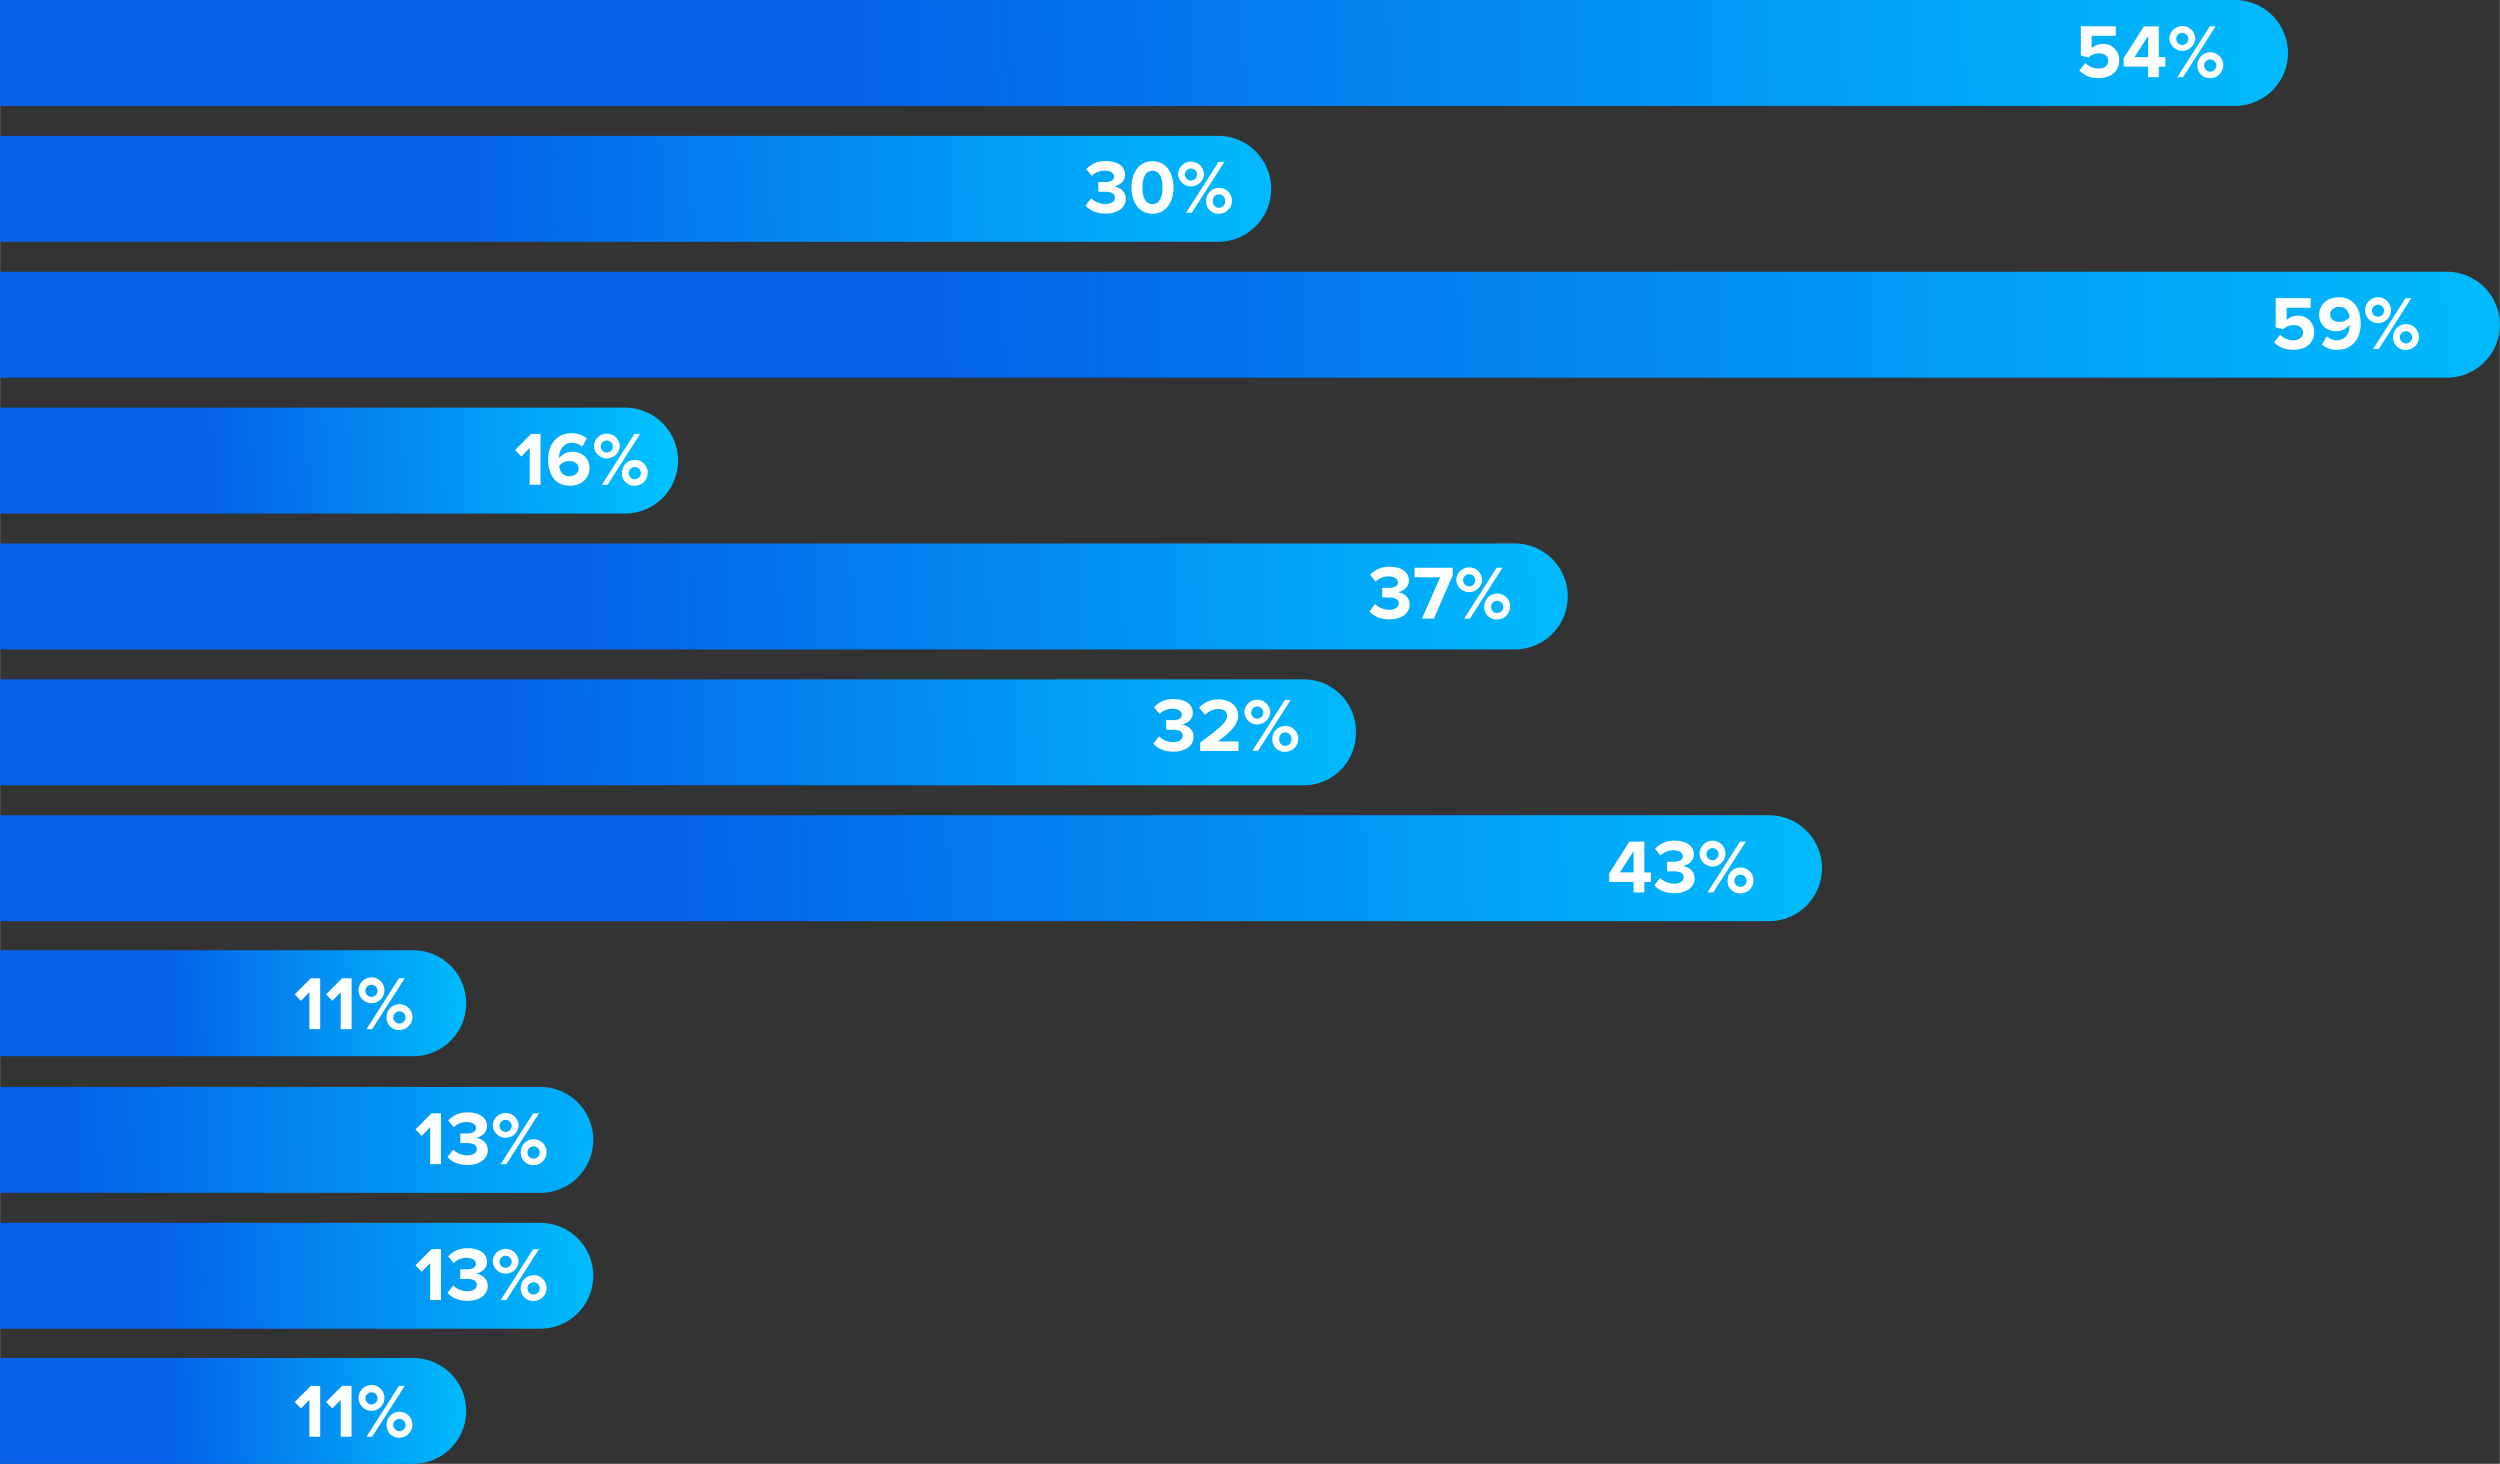 <svg xmlns="http://www.w3.org/2000/svg" xmlns:xlink="http://www.w3.org/1999/xlink" id="Layer_161e18b9a8d49a" data-name="Layer 1" viewBox="0 0 1023.45 599.32" aria-hidden="true" width="1023px" height="599px"><rect x="0" y="0" width="1023.45" height="599.32" fill="#333333" stroke="none"/><defs><linearGradient class="cerosgradient" data-cerosgradient="true" id="CerosGradient_ide6e0a23f1" gradientUnits="userSpaceOnUse" x1="50%" y1="100%" x2="50%" y2="0%"><stop offset="0%" stop-color="#d1d1d1"/><stop offset="100%" stop-color="#d1d1d1"/></linearGradient><style>.cls-1-61e18b9a8d49a{fill:url(#linear-gradient61e18b9a8d49a);}.cls-2-61e18b9a8d49a{fill:#fff;}.cls-3-61e18b9a8d49a{fill:url(#linear-gradient-261e18b9a8d49a);}.cls-4-61e18b9a8d49a{fill:url(#linear-gradient-361e18b9a8d49a);}.cls-5-61e18b9a8d49a{fill:url(#linear-gradient-461e18b9a8d49a);}.cls-6-61e18b9a8d49a{fill:url(#linear-gradient-561e18b9a8d49a);}.cls-7-61e18b9a8d49a{fill:url(#linear-gradient-661e18b9a8d49a);}.cls-8-61e18b9a8d49a{fill:url(#linear-gradient-761e18b9a8d49a);}.cls-9-61e18b9a8d49a{fill:url(#linear-gradient-861e18b9a8d49a);}.cls-10-61e18b9a8d49a{fill:url(#linear-gradient-961e18b9a8d49a);}.cls-11-61e18b9a8d49a{fill:url(#linear-gradient-1061e18b9a8d49a);}.cls-12-61e18b9a8d49a{fill:url(#linear-gradient-1161e18b9a8d49a);}</style><linearGradient id="linear-gradient61e18b9a8d49a" x1="361.12" y1="265.44" x2="958.11" y2="248.77" gradientUnits="userSpaceOnUse"><stop offset="0.27" stop-color="#0562e8"/><stop offset="0.88" stop-color="#00c4ff"/></linearGradient><linearGradient id="linear-gradient-261e18b9a8d49a" x1="390.79" y1="327.26" x2="1564.2" y2="294.5" xlink:href="#linear-gradient61e18b9a8d49a"/><linearGradient id="linear-gradient-361e18b9a8d49a" x1="341.68" y1="594.82" x2="561.02" y2="588.7" xlink:href="#linear-gradient61e18b9a8d49a"/><linearGradient id="linear-gradient-461e18b9a8d49a" x1="341.68" y1="761.71" x2="561.02" y2="755.59" xlink:href="#linear-gradient61e18b9a8d49a"/><linearGradient id="linear-gradient-561e18b9a8d49a" x1="254.99" y1="652.52" x2="771.71" y2="641.99" gradientUnits="userSpaceOnUse"><stop offset="0.2" stop-color="#0562e8"/><stop offset="0.71" stop-color="#00c4ff"/></linearGradient><linearGradient id="linear-gradient-661e18b9a8d49a" x1="254.99" y1="708.14" x2="771.71" y2="697.61" gradientUnits="userSpaceOnUse"><stop offset="0.27" stop-color="#0562e8"/><stop offset="0.65" stop-color="#00c4ff"/></linearGradient><linearGradient id="linear-gradient-761e18b9a8d49a" x1="385.67" y1="214.93" x2="1459.7" y2="184.95" xlink:href="#linear-gradient61e18b9a8d49a"/><linearGradient id="linear-gradient-861e18b9a8d49a" x1="368.28" y1="433.82" x2="1104.41" y2="413.27" xlink:href="#linear-gradient61e18b9a8d49a"/><linearGradient id="linear-gradient-961e18b9a8d49a" x1="646.54" y1="363.99" x2="329.42" y2="375.12" gradientUnits="userSpaceOnUse"><stop offset="0.12" stop-color="#00c4ff"/><stop offset="0.73" stop-color="#0562e8"/></linearGradient><linearGradient id="linear-gradient-1061e18b9a8d49a" x1="374.42" y1="546.36" x2="1229.81" y2="522.47" xlink:href="#linear-gradient61e18b9a8d49a"/><linearGradient id="linear-gradient-1161e18b9a8d49a" x1="363.16" y1="488.38" x2="999.92" y2="470.6" xlink:href="#linear-gradient61e18b9a8d49a"/></defs><path class="cls-1-61e18b9a8d49a" d="M829.71,281H331V237.63H829.71a21.69,21.69,0,0,1,21.69,21.68h0A21.68,21.68,0,0,1,829.71,281Z" transform="translate(-331 -182)"/><path class="cls-2-61e18b9a8d49a" d="M775.42,266.17l2.31-3a8.3,8.3,0,0,0,5.75,2.37c2.52,0,3.93-1.09,3.93-2.65s-1.28-2.4-4.18-2.4c-.88,0-2.28,0-2.6.06v-4c.38,0,1.82,0,2.6,0,2.31,0,3.84-.68,3.84-2.21s-1.69-2.47-3.88-2.47a7.5,7.5,0,0,0-5.27,2.15l-2.22-2.77a10.24,10.24,0,0,1,8-3.31c4.87,0,7.87,2.18,7.87,5.65,0,2.62-2.25,4.34-4.56,4.74,2.13.22,4.87,1.88,4.87,5,0,3.59-3.21,6.12-8.21,6.12C779.79,269.51,777,268,775.42,266.17Z" transform="translate(-331 -182)"/><path class="cls-2-61e18b9a8d49a" d="M794.19,258.74c0-5.37,2.65-10.74,8.61-10.74s8.62,5.37,8.62,10.74-2.69,10.77-8.62,10.77S794.19,264.11,794.19,258.74Zm12.7,0c0-3.84-1.12-6.81-4.09-6.81s-4.12,3-4.12,6.81,1.13,6.83,4.12,6.83S806.89,262.58,806.89,258.74Z" transform="translate(-331 -182)"/><path class="cls-2-61e18b9a8d49a" d="M813.29,253.24a5.3,5.3,0,0,1,10.59,0,5.3,5.3,0,0,1-10.59,0Zm7.75,0a2.47,2.47,0,1,0-2.47,2.69A2.47,2.47,0,0,0,821,253.24Zm-4.5,15.89,13.3-20.82h2.37l-13.33,20.82Zm8.21-4.77a5.3,5.3,0,1,1,5.28,5.15A5,5,0,0,1,824.75,264.36Zm7.78,0a2.51,2.51,0,0,0-2.5-2.78,2.49,2.49,0,0,0-2.47,2.78,2.45,2.45,0,0,0,2.47,2.71A2.48,2.48,0,0,0,832.53,264.36Z" transform="translate(-331 -182)"/><path class="cls-3-61e18b9a8d49a" d="M1332.77,336.62H331V293.26H1332.77a21.68,21.68,0,0,1,21.68,21.68h0A21.68,21.68,0,0,1,1332.77,336.62Z" transform="translate(-331 -182)"/><path class="cls-2-61e18b9a8d49a" d="M1262,322.12l2.47-3.09a7.49,7.49,0,0,0,5.52,2.28c2.47,0,3.87-1.41,3.87-3.09,0-1.84-1.37-3.09-3.74-3.09a6,6,0,0,0-4.37,1.68l-3.09-.81V304.05H1277V308h-9.87V313a6.59,6.59,0,0,1,4.59-1.75,6.51,6.51,0,0,1,6.68,6.74c0,4.43-3.31,7.21-8.34,7.21C1266.43,325.24,1263.81,324.06,1262,322.12Z" transform="translate(-331 -182)"/><path class="cls-2-61e18b9a8d49a" d="M1281.58,323.06l2-3.41a5.51,5.51,0,0,0,4.16,1.63c3.43,0,5.21-2.87,5.21-5.87v-.47a6.88,6.88,0,0,1-5.37,2.69c-3.75,0-7.12-2.35-7.12-6.78,0-4.06,3.25-7.15,8-7.15,6.31,0,9,4.87,9,10.77,0,6.28-3.52,10.74-9.67,10.74A9.08,9.08,0,0,1,1281.58,323.06Zm11.3-11.18c-.19-2-1.31-4.24-4.25-4.24-2.37,0-3.68,1.62-3.68,3.05,0,2.19,1.9,3.13,3.84,3.13A5.34,5.34,0,0,0,1292.88,311.88Z" transform="translate(-331 -182)"/><path class="cls-2-61e18b9a8d49a" d="M1299.28,309a5.29,5.29,0,0,1,10.58,0,5.29,5.29,0,0,1-10.58,0Zm7.74,0a2.47,2.47,0,1,0-2.46,2.68A2.47,2.47,0,0,0,1307,309Zm-4.49,15.89,13.3-20.82h2.37l-13.33,20.82Zm8.21-4.78a5.29,5.29,0,1,1,5.27,5.15A5,5,0,0,1,1310.74,320.09Zm7.77,0a2.5,2.5,0,1,0-5,0,2.49,2.49,0,1,0,5,0Z" transform="translate(-331 -182)"/><path class="cls-4-61e18b9a8d49a" d="M500.13,614.44H331V571.07H500.13a21.69,21.69,0,0,1,21.68,21.69h0A21.68,21.68,0,0,1,500.13,614.44Z" transform="translate(-331 -182)"/><path class="cls-2-61e18b9a8d49a" d="M457.62,603.34V588.23l-3.47,3.52-2.53-2.65,6.56-6.59h3.87v20.83Z" transform="translate(-331 -182)"/><path class="cls-2-61e18b9a8d49a" d="M470.45,603.34V588.23L467,591.75l-2.53-2.65,6.55-6.59h3.88v20.83Z" transform="translate(-331 -182)"/><path class="cls-2-61e18b9a8d49a" d="M477.76,587.44a5.29,5.29,0,0,1,10.58,0,5.29,5.29,0,0,1-10.58,0Zm7.74,0a2.47,2.47,0,1,0-2.46,2.69A2.47,2.47,0,0,0,485.5,587.44ZM481,603.34l13.3-20.83h2.37l-13.33,20.83Zm8.21-4.78a5.29,5.29,0,1,1,5.27,5.15A5,5,0,0,1,489.22,598.56Zm7.77,0a2.5,2.5,0,1,0-5,0,2.49,2.49,0,1,0,5,0Z" transform="translate(-331 -182)"/><path class="cls-5-61e18b9a8d49a" d="M500.13,781.33H331V738H500.13a21.68,21.68,0,0,1,21.68,21.68h0A21.69,21.69,0,0,1,500.13,781.33Z" transform="translate(-331 -182)"/><path class="cls-2-61e18b9a8d49a" d="M457.62,770.22V755.11l-3.47,3.53L451.62,756l6.56-6.58h3.87v20.82Z" transform="translate(-331 -182)"/><path class="cls-2-61e18b9a8d49a" d="M470.45,770.22V755.11L467,758.64,464.46,756,471,749.4h3.88v20.82Z" transform="translate(-331 -182)"/><path class="cls-2-61e18b9a8d49a" d="M477.76,754.33a5.29,5.29,0,0,1,10.58,0,5.29,5.29,0,0,1-10.58,0Zm7.74,0A2.47,2.47,0,1,0,483,757,2.47,2.47,0,0,0,485.5,754.33ZM481,770.22l13.3-20.82h2.37l-13.33,20.82Zm8.21-4.78a5.29,5.29,0,1,1,5.27,5.16A5,5,0,0,1,489.22,765.44Zm7.77,0a2.5,2.5,0,1,0-5,0,2.49,2.49,0,1,0,5,0Z" transform="translate(-331 -182)"/><path class="cls-6-61e18b9a8d49a" d="M552.17,670.39H331V627H552.17a21.68,21.68,0,0,1,21.68,21.68h0A21.68,21.68,0,0,1,552.17,670.39Z" transform="translate(-331 -182)"/><path class="cls-2-61e18b9a8d49a" d="M507.06,658.64V643.53l-3.47,3.53-2.53-2.66,6.56-6.58h3.87v20.82Z" transform="translate(-331 -182)"/><path class="cls-2-61e18b9a8d49a" d="M514.18,655.67l2.31-3a8.26,8.26,0,0,0,5.74,2.37c2.53,0,3.94-1.09,3.94-2.65S524.89,650,522,650c-.87,0-2.28,0-2.59.06v-4c.38,0,1.81,0,2.59,0,2.31,0,3.84-.69,3.84-2.22s-1.68-2.46-3.87-2.46a7.52,7.52,0,0,0-5.28,2.15l-2.21-2.78a10.26,10.26,0,0,1,8-3.31c4.87,0,7.87,2.19,7.87,5.65,0,2.63-2.25,4.34-4.56,4.75,2.12.22,4.87,1.87,4.87,5,0,3.59-3.22,6.12-8.21,6.12C518.55,659,515.71,657.55,514.18,655.67Z" transform="translate(-331 -182)"/><path class="cls-2-61e18b9a8d49a" d="M532.69,642.75a5.3,5.3,0,0,1,10.59,0,5.3,5.3,0,0,1-10.59,0Zm7.74,0a2.47,2.47,0,1,0-2.46,2.68A2.47,2.47,0,0,0,540.43,642.75Zm-4.49,15.89,13.3-20.82h2.37l-13.33,20.82Zm8.21-4.78a5.29,5.29,0,1,1,5.28,5.15A5,5,0,0,1,544.15,653.86Zm7.77,0a2.5,2.5,0,1,0-5,0,2.49,2.49,0,1,0,5,0Z" transform="translate(-331 -182)"/><path class="cls-7-61e18b9a8d49a" d="M552.17,726H331V682.66H552.17a21.68,21.68,0,0,1,21.68,21.68h0A21.68,21.68,0,0,1,552.17,726Z" transform="translate(-331 -182)"/><path class="cls-2-61e18b9a8d49a" d="M507.06,714.27V699.16l-3.47,3.52L501.06,700l6.56-6.59h3.87v20.83Z" transform="translate(-331 -182)"/><path class="cls-2-61e18b9a8d49a" d="M514.18,711.3l2.31-3a8.3,8.3,0,0,0,5.74,2.37c2.53,0,3.94-1.09,3.94-2.66s-1.28-2.4-4.19-2.4c-.87,0-2.28,0-2.59.06v-4c.38,0,1.81,0,2.59,0,2.31,0,3.84-.69,3.84-2.22s-1.68-2.47-3.87-2.47a7.49,7.49,0,0,0-5.28,2.16l-2.21-2.78a10.26,10.26,0,0,1,8-3.31c4.87,0,7.87,2.19,7.87,5.65,0,2.62-2.25,4.34-4.56,4.75,2.12.22,4.87,1.87,4.87,5,0,3.59-3.22,6.12-8.21,6.12C518.55,714.64,515.71,713.17,514.18,711.3Z" transform="translate(-331 -182)"/><path class="cls-2-61e18b9a8d49a" d="M532.69,698.38a5.3,5.3,0,0,1,10.59,0,5.3,5.3,0,0,1-10.59,0Zm7.74,0a2.47,2.47,0,1,0-2.46,2.68A2.47,2.47,0,0,0,540.43,698.38Zm-4.49,15.89,13.3-20.83h2.37l-13.33,20.83Zm8.21-4.78a5.29,5.29,0,1,1,5.28,5.15A5,5,0,0,1,544.15,709.49Zm7.77,0a2.5,2.5,0,1,0-5,0,2.49,2.49,0,1,0,5,0Z" transform="translate(-331 -182)"/><path class="cls-8-61e18b9a8d49a" d="M1246,225.37H331V182h915a21.69,21.69,0,0,1,21.69,21.68h0A21.69,21.69,0,0,1,1246,225.37Z" transform="translate(-331 -182)"/><path class="cls-2-61e18b9a8d49a" d="M1182.24,210.86l2.46-3.09a7.51,7.51,0,0,0,5.53,2.28c2.46,0,3.87-1.4,3.87-3.09,0-1.84-1.37-3.09-3.75-3.09a6,6,0,0,0-4.37,1.69l-3.09-.81v-12h14.3v3.9h-9.87v5.09a6.61,6.61,0,0,1,4.59-1.75,6.51,6.51,0,0,1,6.69,6.74c0,4.44-3.31,7.22-8.34,7.22A10.37,10.37,0,0,1,1182.24,210.86Z" transform="translate(-331 -182)"/><path class="cls-2-61e18b9a8d49a" d="M1210.43,213.61V209.3h-10v-3.49l8.27-13h6.12V205.4h2.69v3.9h-2.69v4.31Zm0-16.89-5.62,8.68h5.62Z" transform="translate(-331 -182)"/><path class="cls-2-61e18b9a8d49a" d="M1219.14,197.72a5.3,5.3,0,0,1,10.59,0,5.3,5.3,0,0,1-10.59,0Zm7.74,0a2.47,2.47,0,1,0-2.46,2.69A2.47,2.47,0,0,0,1226.88,197.72Zm-4.49,15.89,13.3-20.82h2.37l-13.33,20.82Zm8.21-4.77a5.29,5.29,0,1,1,5.28,5.15A5,5,0,0,1,1230.6,208.84Zm7.77,0a2.5,2.5,0,1,0-5,0,2.49,2.49,0,1,0,5,0Z" transform="translate(-331 -182)"/><path class="cls-9-61e18b9a8d49a" d="M951.14,447.88H331V404.51H951.14a21.68,21.68,0,0,1,21.68,21.69h0A21.68,21.68,0,0,1,951.14,447.88Z" transform="translate(-331 -182)"/><path class="cls-2-61e18b9a8d49a" d="M891.64,432.29l2.31-3a8.35,8.35,0,0,0,5.75,2.37c2.53,0,3.93-1.09,3.93-2.65s-1.28-2.41-4.18-2.41c-.88,0-2.28,0-2.59.06v-4c.37,0,1.81,0,2.59,0,2.31,0,3.84-.69,3.84-2.22s-1.69-2.46-3.87-2.46a7.48,7.48,0,0,0-5.28,2.15l-2.22-2.78a10.27,10.27,0,0,1,8-3.31c4.87,0,7.87,2.19,7.87,5.65,0,2.63-2.25,4.34-4.56,4.75,2.13.22,4.87,1.87,4.87,5,0,3.59-3.21,6.12-8.21,6.12C896,435.63,893.17,434.17,891.64,432.29Z" transform="translate(-331 -182)"/><path class="cls-2-61e18b9a8d49a" d="M913.12,435.26l7.47-16.92H910.1v-3.91h15.64v3.1L918,435.26Z" transform="translate(-331 -182)"/><path class="cls-2-61e18b9a8d49a" d="M927.17,419.37a5.3,5.3,0,0,1,10.59,0,5.3,5.3,0,0,1-10.59,0Zm7.75,0a2.47,2.47,0,1,0-2.47,2.68A2.47,2.47,0,0,0,934.92,419.37Zm-4.5,15.89,13.3-20.83h2.37l-13.33,20.83Zm8.21-4.78a5.3,5.3,0,1,1,5.28,5.15A5,5,0,0,1,938.63,430.48Zm7.78,0a2.5,2.5,0,1,0-5,0,2.5,2.5,0,1,0,5,0Z" transform="translate(-331 -182)"/><path class="cls-10-61e18b9a8d49a" d="M586.86,392.25H331V348.89H586.86a21.68,21.68,0,0,1,21.69,21.68h0A21.69,21.69,0,0,1,586.86,392.25Z" transform="translate(-331 -182)"/><path class="cls-2-61e18b9a8d49a" d="M547.82,380.5V365.39l-3.46,3.52-2.53-2.65,6.55-6.59h3.87V380.5Z" transform="translate(-331 -182)"/><path class="cls-2-61e18b9a8d49a" d="M555.38,370.13c0-6.3,3.56-10.77,9.71-10.77a9.4,9.4,0,0,1,6.15,2.16l-2,3.4a5.53,5.53,0,0,0-4.15-1.63c-3.06,0-5.22,2.6-5.22,5.91a1.57,1.57,0,0,0,0,.43,6.75,6.75,0,0,1,5.33-2.68c3.75,0,7.09,2.34,7.09,6.77,0,4.06-3.21,7.15-8,7.15C558,380.87,555.38,376,555.38,370.13Zm12.46,3.75c0-2.19-1.88-3.12-3.88-3.12a5.17,5.17,0,0,0-4.05,2c.18,2,1.31,4.22,4.21,4.22C566.52,376.94,567.84,375.35,567.84,373.88Z" transform="translate(-331 -182)"/><path class="cls-2-61e18b9a8d49a" d="M574.11,364.61a5.3,5.3,0,0,1,10.59,0,5.3,5.3,0,0,1-10.59,0Zm7.74,0a2.47,2.47,0,1,0-2.46,2.68A2.47,2.47,0,0,0,581.85,364.61Zm-4.49,15.89,13.3-20.83H593L579.7,380.5Zm8.21-4.78a5.29,5.29,0,1,1,5.28,5.15A5,5,0,0,1,585.57,375.72Zm7.77,0a2.5,2.5,0,1,0-5,0,2.49,2.49,0,1,0,5,0Z" transform="translate(-331 -182)"/><path class="cls-11-61e18b9a8d49a" d="M1055.22,559.14H331V515.77h724.22a21.68,21.68,0,0,1,21.68,21.68h0A21.68,21.68,0,0,1,1055.22,559.14Z" transform="translate(-331 -182)"/><path class="cls-2-61e18b9a8d49a" d="M999.77,547.38v-4.31h-10v-3.49l8.27-13h6.12v12.61h2.68v3.9h-2.68v4.31Zm0-16.89-5.62,8.68h5.62Z" transform="translate(-331 -182)"/><path class="cls-2-61e18b9a8d49a" d="M1008.29,544.42l2.31-3a8.3,8.3,0,0,0,5.75,2.37c2.52,0,3.93-1.09,3.93-2.65s-1.28-2.4-4.18-2.4c-.88,0-2.28,0-2.6.06v-4c.38,0,1.82,0,2.6,0,2.31,0,3.84-.68,3.84-2.21s-1.69-2.47-3.88-2.47a7.51,7.51,0,0,0-5.27,2.15l-2.22-2.77a10.24,10.24,0,0,1,8-3.31c4.87,0,7.87,2.18,7.87,5.65,0,2.62-2.25,4.34-4.56,4.74,2.13.22,4.87,1.88,4.87,5,0,3.59-3.21,6.12-8.21,6.12C1012.66,547.76,1009.82,546.29,1008.29,544.42Z" transform="translate(-331 -182)"/><path class="cls-2-61e18b9a8d49a" d="M1026.81,531.49a5.29,5.29,0,0,1,10.58,0,5.29,5.29,0,0,1-10.58,0Zm7.74,0a2.47,2.47,0,1,0-2.47,2.69A2.47,2.47,0,0,0,1034.55,531.49Zm-4.5,15.89,13.3-20.82h2.38l-13.34,20.82Zm8.21-4.77a5.3,5.3,0,1,1,5.28,5.15A5,5,0,0,1,1038.26,542.61Zm7.78,0a2.5,2.5,0,1,0-5,0,2.49,2.49,0,1,0,5,0Z" transform="translate(-331 -182)"/><path class="cls-12-61e18b9a8d49a" d="M864.74,503.51H331V460.14H864.74a21.35,21.35,0,0,1,21.35,21.35v.67A21.35,21.35,0,0,1,864.74,503.51Z" transform="translate(-331 -182)"/><path class="cls-2-61e18b9a8d49a" d="M803.17,486.46l2.32-3a8.26,8.26,0,0,0,5.74,2.37c2.53,0,3.93-1.09,3.93-2.65s-1.28-2.4-4.18-2.4c-.87,0-2.28,0-2.59.06v-4c.37,0,1.81,0,2.59,0,2.31,0,3.84-.68,3.84-2.21s-1.69-2.47-3.87-2.47a7.52,7.52,0,0,0-5.28,2.15l-2.21-2.77a10.21,10.21,0,0,1,8-3.31c4.87,0,7.86,2.18,7.86,5.65,0,2.62-2.24,4.34-4.55,4.74,2.12.22,4.87,1.88,4.87,5,0,3.59-3.22,6.12-8.21,6.12C807.55,489.8,804.7,488.33,803.17,486.46Z" transform="translate(-331 -182)"/><path class="cls-2-61e18b9a8d49a" d="M822.35,489.42V486c8.52-6.31,11-8.46,11-11,0-1.81-1.66-2.72-3.37-2.72a7.45,7.45,0,0,0-5.59,2.4l-2.53-2.93a10.61,10.61,0,0,1,8-3.4c4.43,0,8,2.49,8,6.65,0,3.56-2.93,6.65-8.33,10.58H838v3.9Z" transform="translate(-331 -182)"/><path class="cls-2-61e18b9a8d49a" d="M840.42,473.53a5.3,5.3,0,0,1,10.59,0,5.3,5.3,0,0,1-10.59,0Zm7.75,0a2.48,2.48,0,1,0-2.47,2.69A2.47,2.47,0,0,0,848.17,473.53Zm-4.5,15.89L857,468.6h2.37L846,489.42Zm8.21-4.77a5.3,5.3,0,1,1,5.28,5.15A5,5,0,0,1,851.88,484.65Zm7.78,0a2.51,2.51,0,0,0-2.5-2.78,2.49,2.49,0,0,0-2.47,2.78,2.45,2.45,0,0,0,2.47,2.71A2.48,2.48,0,0,0,859.66,484.65Z" transform="translate(-331 -182)"/></svg>